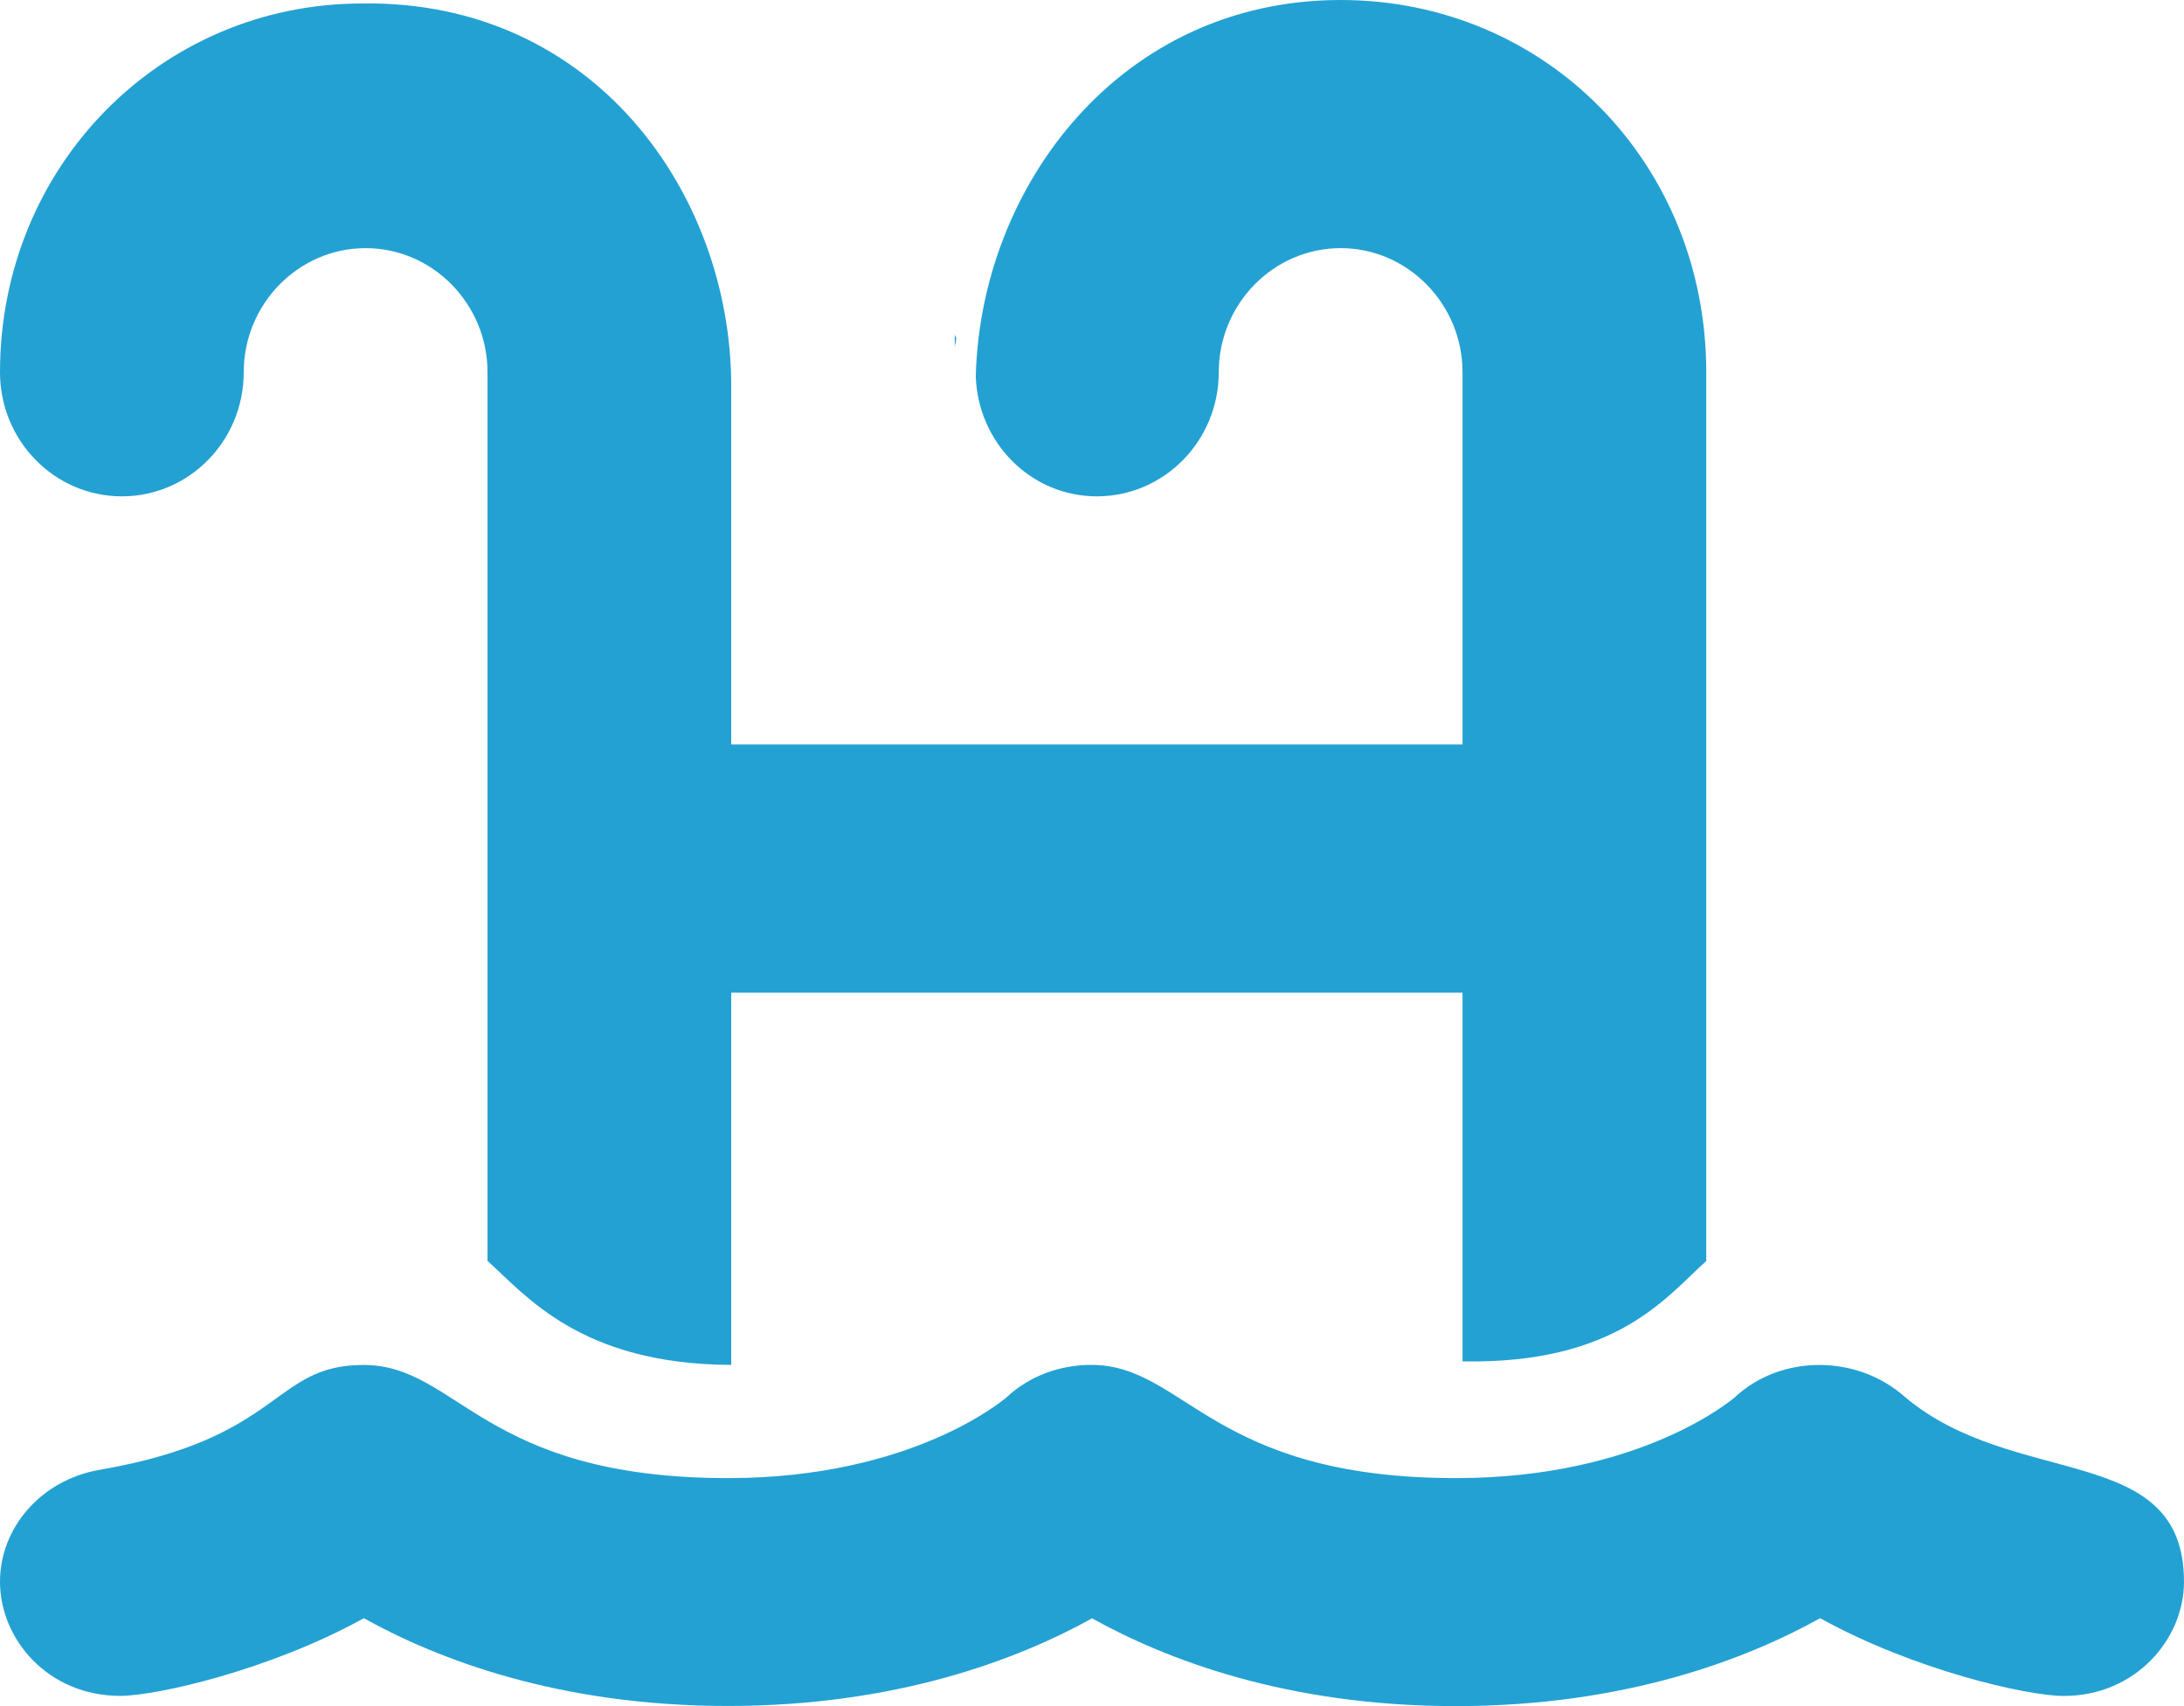 <?xml version="1.0" encoding="UTF-8"?>
<svg width="32px" height="25px" viewBox="0 0 32 25" version="1.1" xmlns="http://www.w3.org/2000/svg" xmlns:xlink="http://www.w3.org/1999/xlink">
    <!-- Generator: Sketch 59.1 (86144) - https://sketch.com -->
    <title>swimming</title>
    <desc>Created with Sketch.</desc>
    <g id="Page-1" stroke="none" stroke-width="1" fill="none" fill-rule="evenodd">
        <g id="swimming" fill="#23A1D3" fill-rule="nonzero">
            <path d="M18.011,4.9 C18.011,4.92 17.99,4.938 17.989,4.959 C17.99,5.006 18.011,5.05 18.011,5.1 L18.011,4.9 Z M10.571,19.949 L10.571,14.546 L21.286,14.546 L21.286,20 C23.496,19.992 24.296,18.978 24.857,18.476 L24.857,5.455 C24.857,4.454 25.66,3.636 26.643,3.636 C27.626,3.636 28.429,4.454 28.429,5.455 C28.429,6.459 29.228,7.273 30.214,7.273 C31.2,7.273 32,6.459 32,5.455 C32,2.443 29.651,0.051 26.693,0.051 C23.3,0 21.286,2.838 21.286,5.659 L21.286,10.909 L10.571,10.909 L10.571,5.455 C10.571,4.454 11.374,3.636 12.357,3.636 C13.34,3.636 14.143,4.454 14.143,5.455 C14.143,6.459 14.943,7.273 15.929,7.273 C16.894,7.273 17.67,6.489 17.703,5.515 C17.634,2.73 15.583,0 12.357,0 C9.349,0 7,2.392 7,5.455 L7,18.478 C7.586,19.001 8.306,19.989 10.571,19.949 Z M32,23.177 C32,22.387 31.399,21.686 30.542,21.538 C27.846,21.075 28.014,20.001 26.675,20.001 C25.285,20.001 24.943,21.659 21.332,21.659 C18.633,21.659 17.293,20.508 17.256,20.479 C16.915,20.158 16.464,20 16.011,20 C14.636,20 14.256,21.659 10.666,21.659 C7.967,21.659 6.628,20.51 6.588,20.481 C6.248,20.16 5.797,20.001 5.344,20.001 C4.896,20.001 4.445,20.156 4.097,20.463 C2.485,21.832 0,21.117 0,23.179 C0,24.017 0.709,24.851 1.762,24.851 C2.304,24.851 3.964,24.469 5.331,23.712 C6.415,24.314 8.193,25 10.669,25 C13.145,25 14.916,24.316 15.999,23.714 C17.084,24.315 18.861,24.998 21.336,24.998 C23.813,24.998 25.586,24.314 26.669,23.712 C28.042,24.472 29.71,24.85 30.238,24.85 C31.289,24.851 32,24.027 32,23.177 Z" id="Shape" transform="translate(16, 12.5) scale(-1, 1) translate(-16, -12.5) "></path>
        </g>
    </g>
</svg>